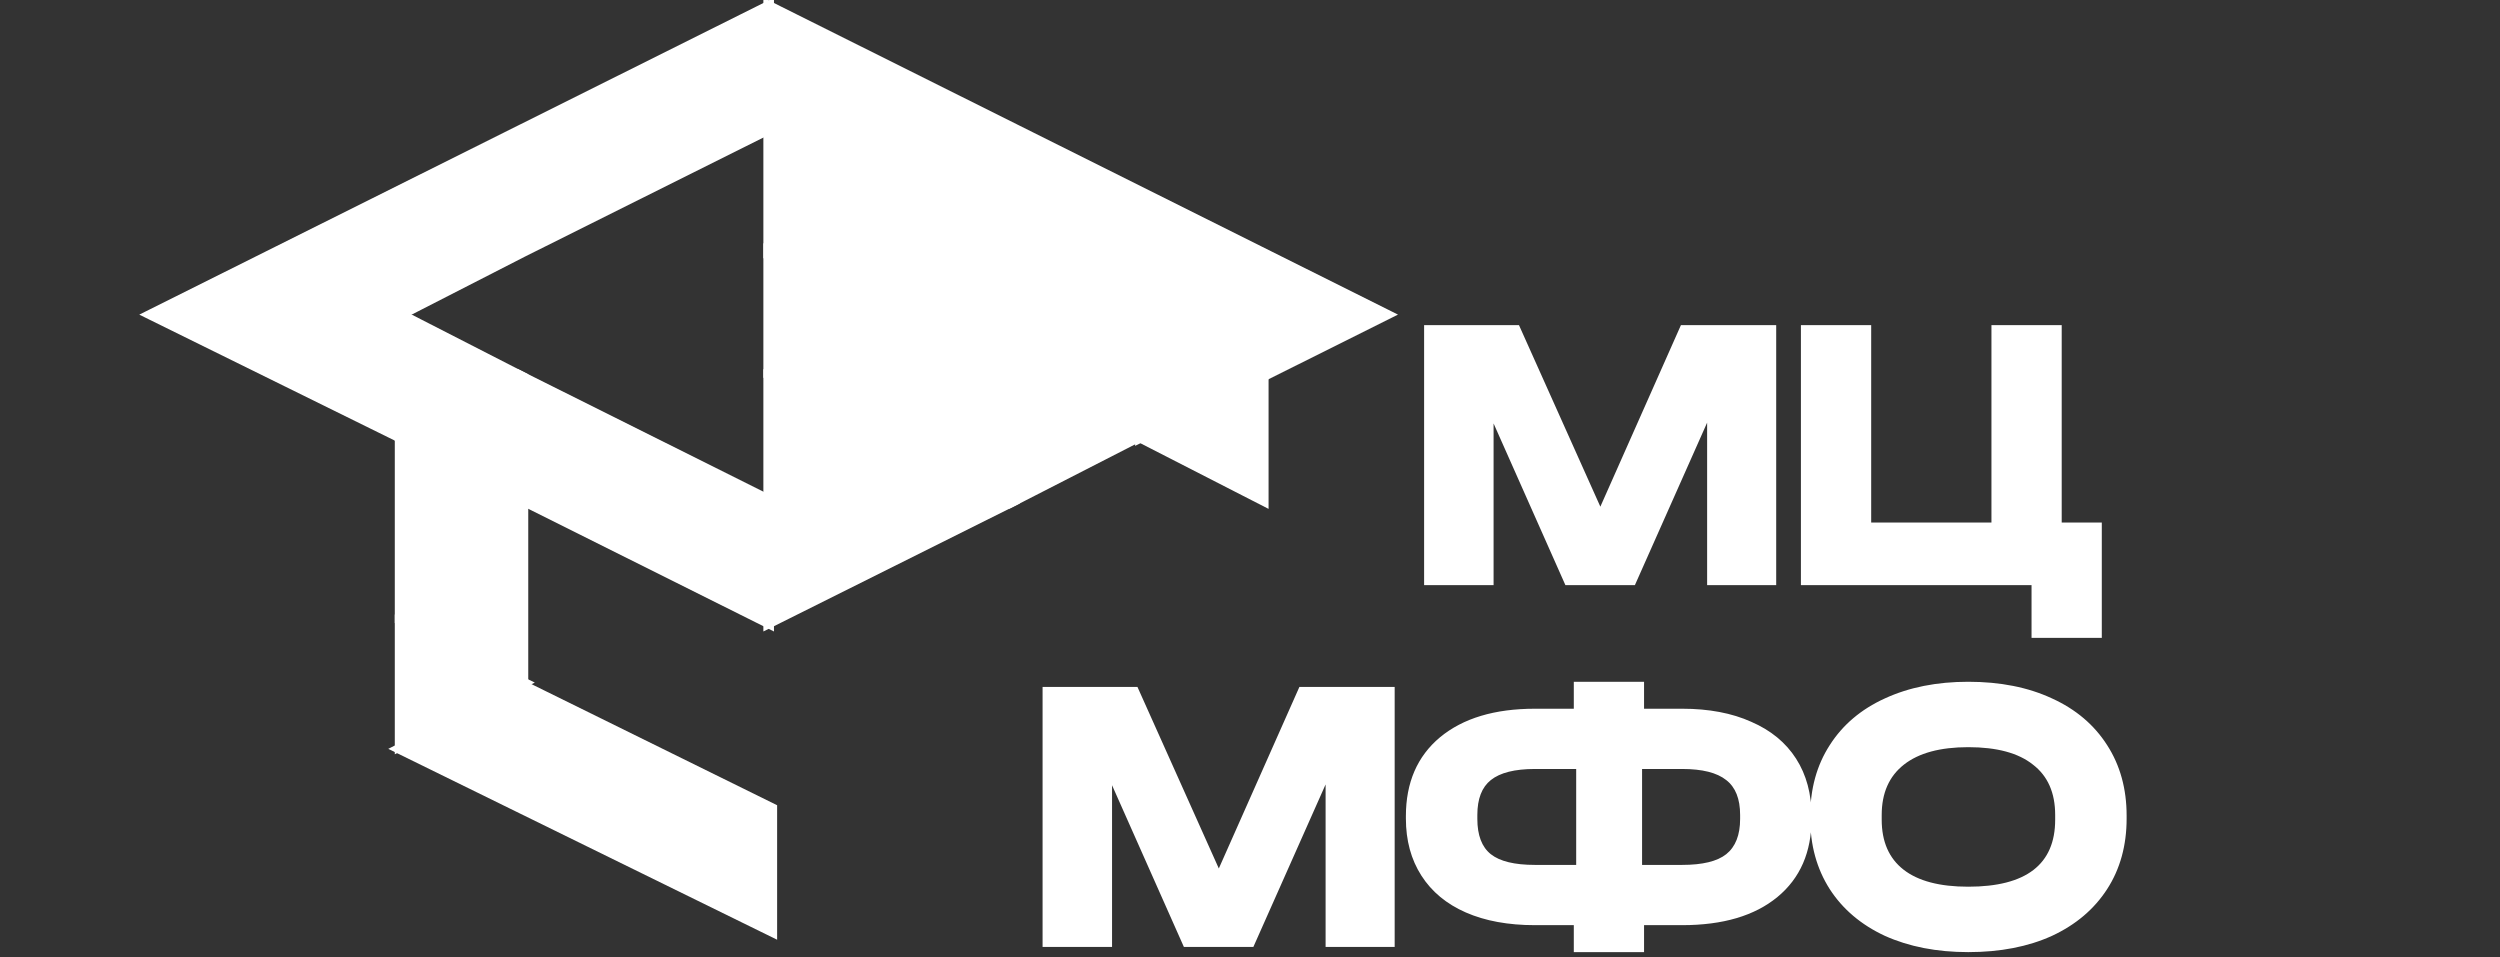 <?xml version="1.0" encoding="UTF-8"?> <svg xmlns="http://www.w3.org/2000/svg" width="188" height="72" viewBox="0 0 188 72" fill="none"><rect x="0" y="0" width="188" height="72" fill="#333333" stroke="none"/><g clip-path="url(#clip0_4197_12)"><path d="M133.57 44.004H128.376V31.782L122.943 44.004H117.719L112.317 31.842V44.004H107.093V24.449H114.227L120.346 38.102L126.406 24.449H133.57V44.004ZM158.055 39.294V47.969H152.772V44.004H135.429V24.449H140.713V39.294H149.757V24.449H155.04V39.294H158.055ZM104.879 71.211H99.685V58.989L94.252 71.211H89.029L83.626 59.049V71.211H78.402V51.656H85.536L91.655 65.309L97.715 51.656H104.879V71.211ZM126.499 53.296C128.509 53.296 130.24 53.624 131.693 54.279C133.165 54.915 134.29 55.84 135.066 57.052C135.842 58.264 136.23 59.705 136.23 61.374V61.553C136.23 64.077 135.374 66.044 133.663 67.455C131.951 68.866 129.563 69.572 126.499 69.572H123.633V71.599H118.35V69.572H115.425C113.415 69.572 111.683 69.254 110.231 68.618C108.778 67.982 107.664 67.058 106.888 65.846C106.111 64.633 105.723 63.202 105.723 61.553V61.374C105.723 58.85 106.579 56.873 108.29 55.442C110.022 54.011 112.4 53.296 115.425 53.296H118.35V51.269H123.633V53.296H126.499ZM111.096 61.583C111.096 62.815 111.435 63.699 112.111 64.236C112.788 64.772 113.892 65.041 115.425 65.041H118.529V57.827H115.425C113.912 57.827 112.808 58.105 112.111 58.661C111.435 59.198 111.096 60.072 111.096 61.285V61.583ZM130.857 61.285C130.857 60.072 130.509 59.198 129.812 58.661C129.116 58.105 128.011 57.827 126.499 57.827H123.484V65.041H126.499C128.031 65.041 129.136 64.772 129.812 64.236C130.509 63.679 130.857 62.795 130.857 61.583V61.285ZM148.012 71.599C145.644 71.599 143.554 71.191 141.743 70.376C139.952 69.542 138.569 68.369 137.594 66.859C136.619 65.329 136.132 63.56 136.132 61.553V61.344C136.132 59.317 136.619 57.549 137.594 56.038C138.569 54.508 139.952 53.336 141.743 52.521C143.554 51.686 145.644 51.269 148.012 51.269C150.42 51.269 152.519 51.686 154.31 52.521C156.101 53.336 157.484 54.508 158.459 56.038C159.434 57.549 159.922 59.317 159.922 61.344V61.553C159.922 63.58 159.434 65.349 158.459 66.859C157.484 68.369 156.101 69.542 154.31 70.376C152.519 71.191 150.42 71.599 148.012 71.599ZM148.012 66.68C152.37 66.68 154.549 65.001 154.549 61.642V61.285C154.549 59.615 153.992 58.353 152.877 57.499C151.783 56.624 150.161 56.187 148.012 56.187C145.902 56.187 144.29 56.624 143.176 57.499C142.062 58.373 141.504 59.635 141.504 61.285V61.642C141.504 63.292 142.052 64.544 143.146 65.398C144.241 66.253 145.863 66.68 148.012 66.68Z" fill="white" style="fill:white;fill-opacity:1;"></path><path d="M104.237 23.658L85.759 32.885V23.658L76.283 18.927L57.804 9.7V0.473L104.237 23.658Z" fill="white" stroke="white" style="fill:white;fill-opacity:1;stroke:white;stroke-opacity:1;" stroke-width="0.797" stroke-miterlimit="10"></path><path d="M58.041 60.801V70.028L30.087 56.306L39.326 51.575L58.041 60.801Z" fill="white" stroke="white" style="fill:white;fill-opacity:1;stroke:white;stroke-opacity:1;" stroke-width="0.797" stroke-miterlimit="10"></path><path d="M57.804 19.163V9.936L85.759 23.658L76.519 28.39L57.804 19.163Z" fill="white" stroke="white" style="fill:white;fill-opacity:1;stroke:white;stroke-opacity:1;" stroke-width="0.797" stroke-miterlimit="10"></path><path d="M57.804 28.153V18.927L85.759 32.648L76.519 37.38L57.804 28.153Z" fill="white" stroke="white" style="fill:white;fill-opacity:1;stroke:white;stroke-opacity:1;" stroke-width="0.797" stroke-miterlimit="10"></path><path d="M57.804 37.617V46.843L39.326 37.617V28.39L57.804 37.617Z" fill="white" stroke="white" style="fill:white;fill-opacity:1;stroke:white;stroke-opacity:1;" stroke-width="0.797" stroke-miterlimit="10"></path><path d="M76.283 28.39V37.617L57.804 46.843V37.617L76.283 28.39Z" fill="white" stroke="white" style="fill:white;fill-opacity:1;stroke:white;stroke-opacity:1;" stroke-width="0.797" stroke-miterlimit="10"></path><path d="M39.326 37.38V51.338L30.087 46.607V32.885L39.326 37.38Z" fill="white" stroke="white" style="fill:white;fill-opacity:1;stroke:white;stroke-opacity:1;" stroke-width="0.797" stroke-miterlimit="10"></path><path d="M39.326 51.338L30.087 56.07V46.843L39.326 51.338Z" fill="white" stroke="white" style="fill:white;fill-opacity:1;stroke:white;stroke-opacity:1;" stroke-width="0.797" stroke-miterlimit="10"></path><path d="M67.043 32.885L57.804 37.617V28.39L67.043 32.885Z" fill="white" stroke="white" style="fill:white;fill-opacity:1;stroke:white;stroke-opacity:1;" stroke-width="0.797" stroke-miterlimit="10"></path><path d="M57.804 0.473V9.7L39.326 18.927L30.087 23.658V32.885L11.371 23.658L57.804 0.473Z" fill="white" stroke="white" style="fill:white;fill-opacity:1;stroke:white;stroke-opacity:1;" stroke-width="0.797" stroke-miterlimit="10"></path><path d="M39.326 28.39V37.617L30.087 32.885V23.658L39.326 28.39Z" fill="white" stroke="white" style="fill:white;fill-opacity:1;stroke:white;stroke-opacity:1;" stroke-width="0.797" stroke-miterlimit="10"></path><path d="M94.998 37.617L85.759 32.885L94.998 28.39V37.617Z" fill="white" stroke="white" style="fill:white;fill-opacity:1;stroke:white;stroke-opacity:1;" stroke-width="0.797" stroke-miterlimit="10"></path><path d="M85.522 32.885L76.283 37.617V28.39L85.522 23.658V32.885Z" fill="white" stroke="white" style="fill:white;fill-opacity:1;stroke:white;stroke-opacity:1;" stroke-width="0.797" stroke-miterlimit="10"></path><path d="M57.804 60.804V60.801" stroke="white" style="stroke:white;stroke-opacity:1;" stroke-width="0.797" stroke-miterlimit="10"></path></g><defs><clipPath id="clip0_4197_12"><rect width="188" height="72" fill="white" style="fill:white;fill-opacity:1;"></rect></clipPath></defs></svg> 